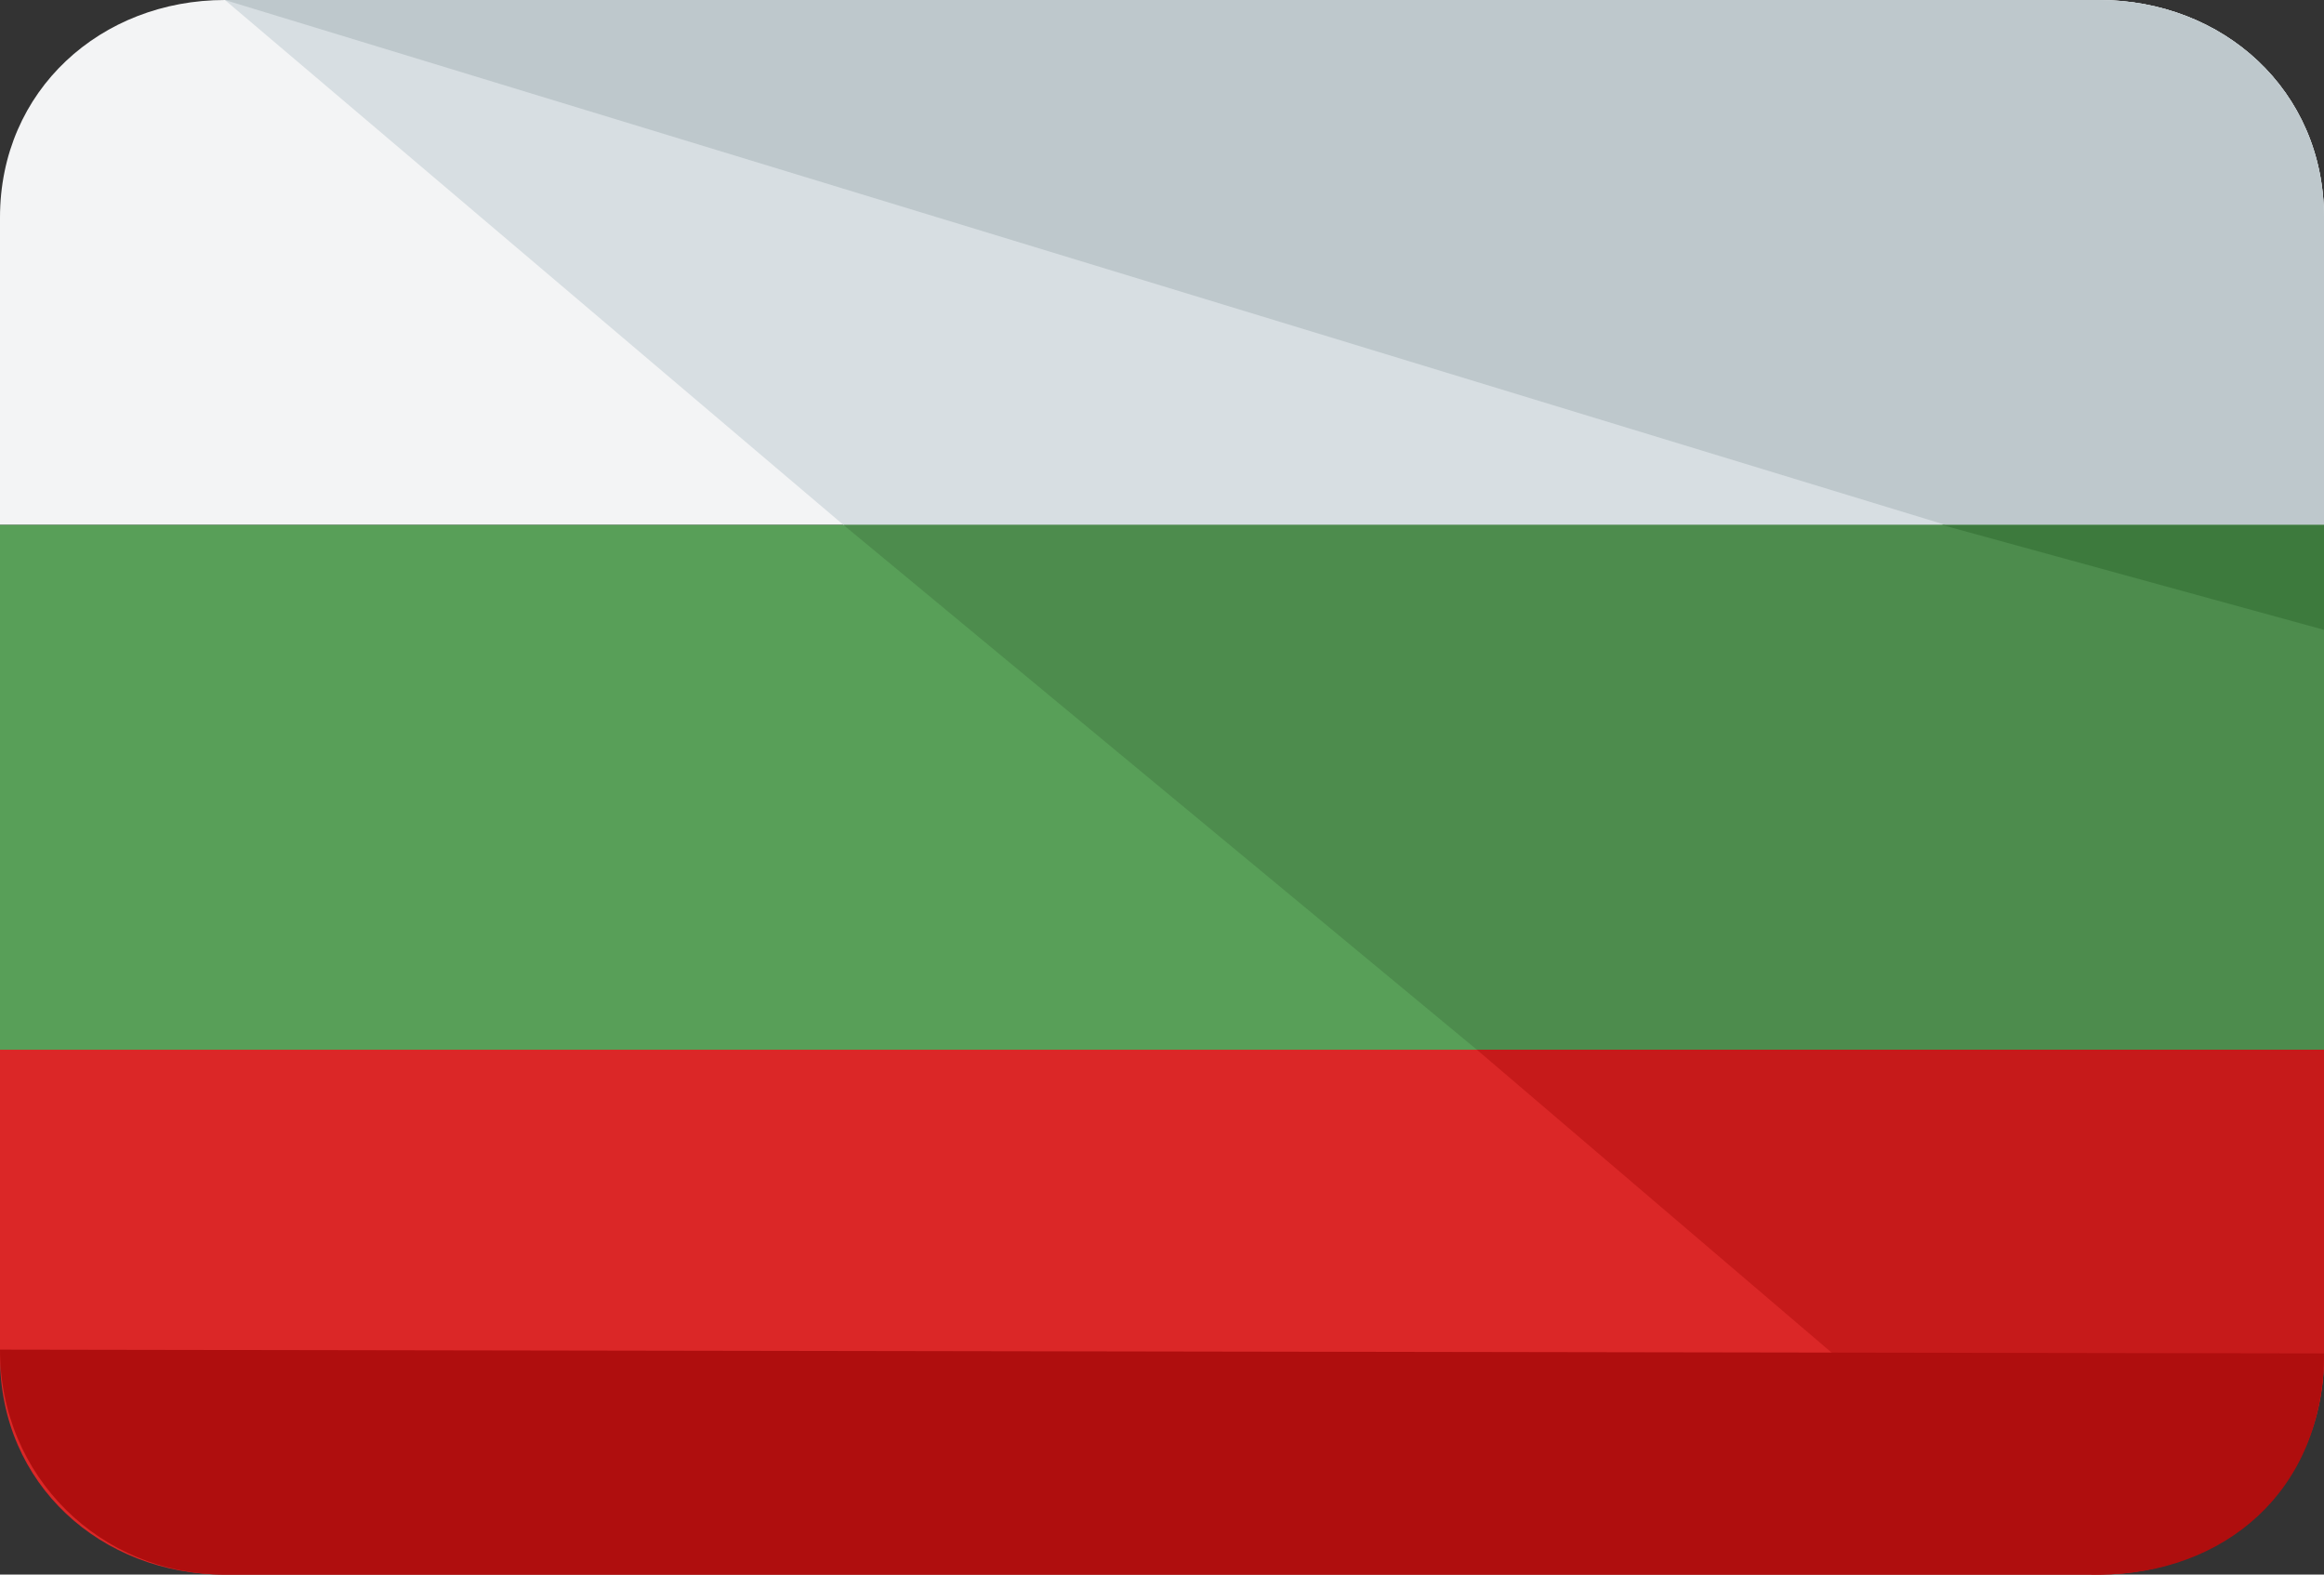 <svg width="496" height="336" viewBox="0 0 496 336" fill="none" xmlns="http://www.w3.org/2000/svg">
<rect x="0" y="0" width="496" height="336" fill="#333333" stroke="none"/>
<g clip-path="url(#clip0_1224_2)">
<path d="M0 224V289.6C0 316.8 21.6 336 48 336H448C474.4 336 496 316.8 496 289.6V224H0Z" fill="#DB2727"/>
<path d="M448 0H48C21.6 0 0 19.2 0 46.4V112H496V46.4C496 19.2 474.4 0 448 0Z" fill="#F3F4F5"/>
<path d="M496 112H0V224H496V112Z" fill="#589F58"/>
<path d="M446.399 336C472.799 336 495.999 316.8 495.999 289.6V224H315.199L446.399 336Z" fill="#C61A1A"/>
<path d="M448 0H48L180 112H496V46.4C496 19.2 474.4 0 448 0Z" fill="#D7DEE2"/>
<path d="M315.2 224H496V112H180L315.2 224Z" fill="#4D8C4D"/>
<path d="M448 0H48L415.2 112H496V46.4C496 19.2 474.4 0 448 0Z" fill="#BEC8CC"/>
<path d="M496 134.4V112H414.4L496 134.4Z" fill="#3D7A3D"/>
<path d="M496 288.8C496 318.4 474.4 336 448 336H48C21.6 336 0 315.2 0 288" fill="#AF0E0E"/>
</g>
<defs>
<clipPath id="clip0_1224_2">
<rect width="496" height="336" fill="white"/>
</clipPath>
</defs>
</svg>
